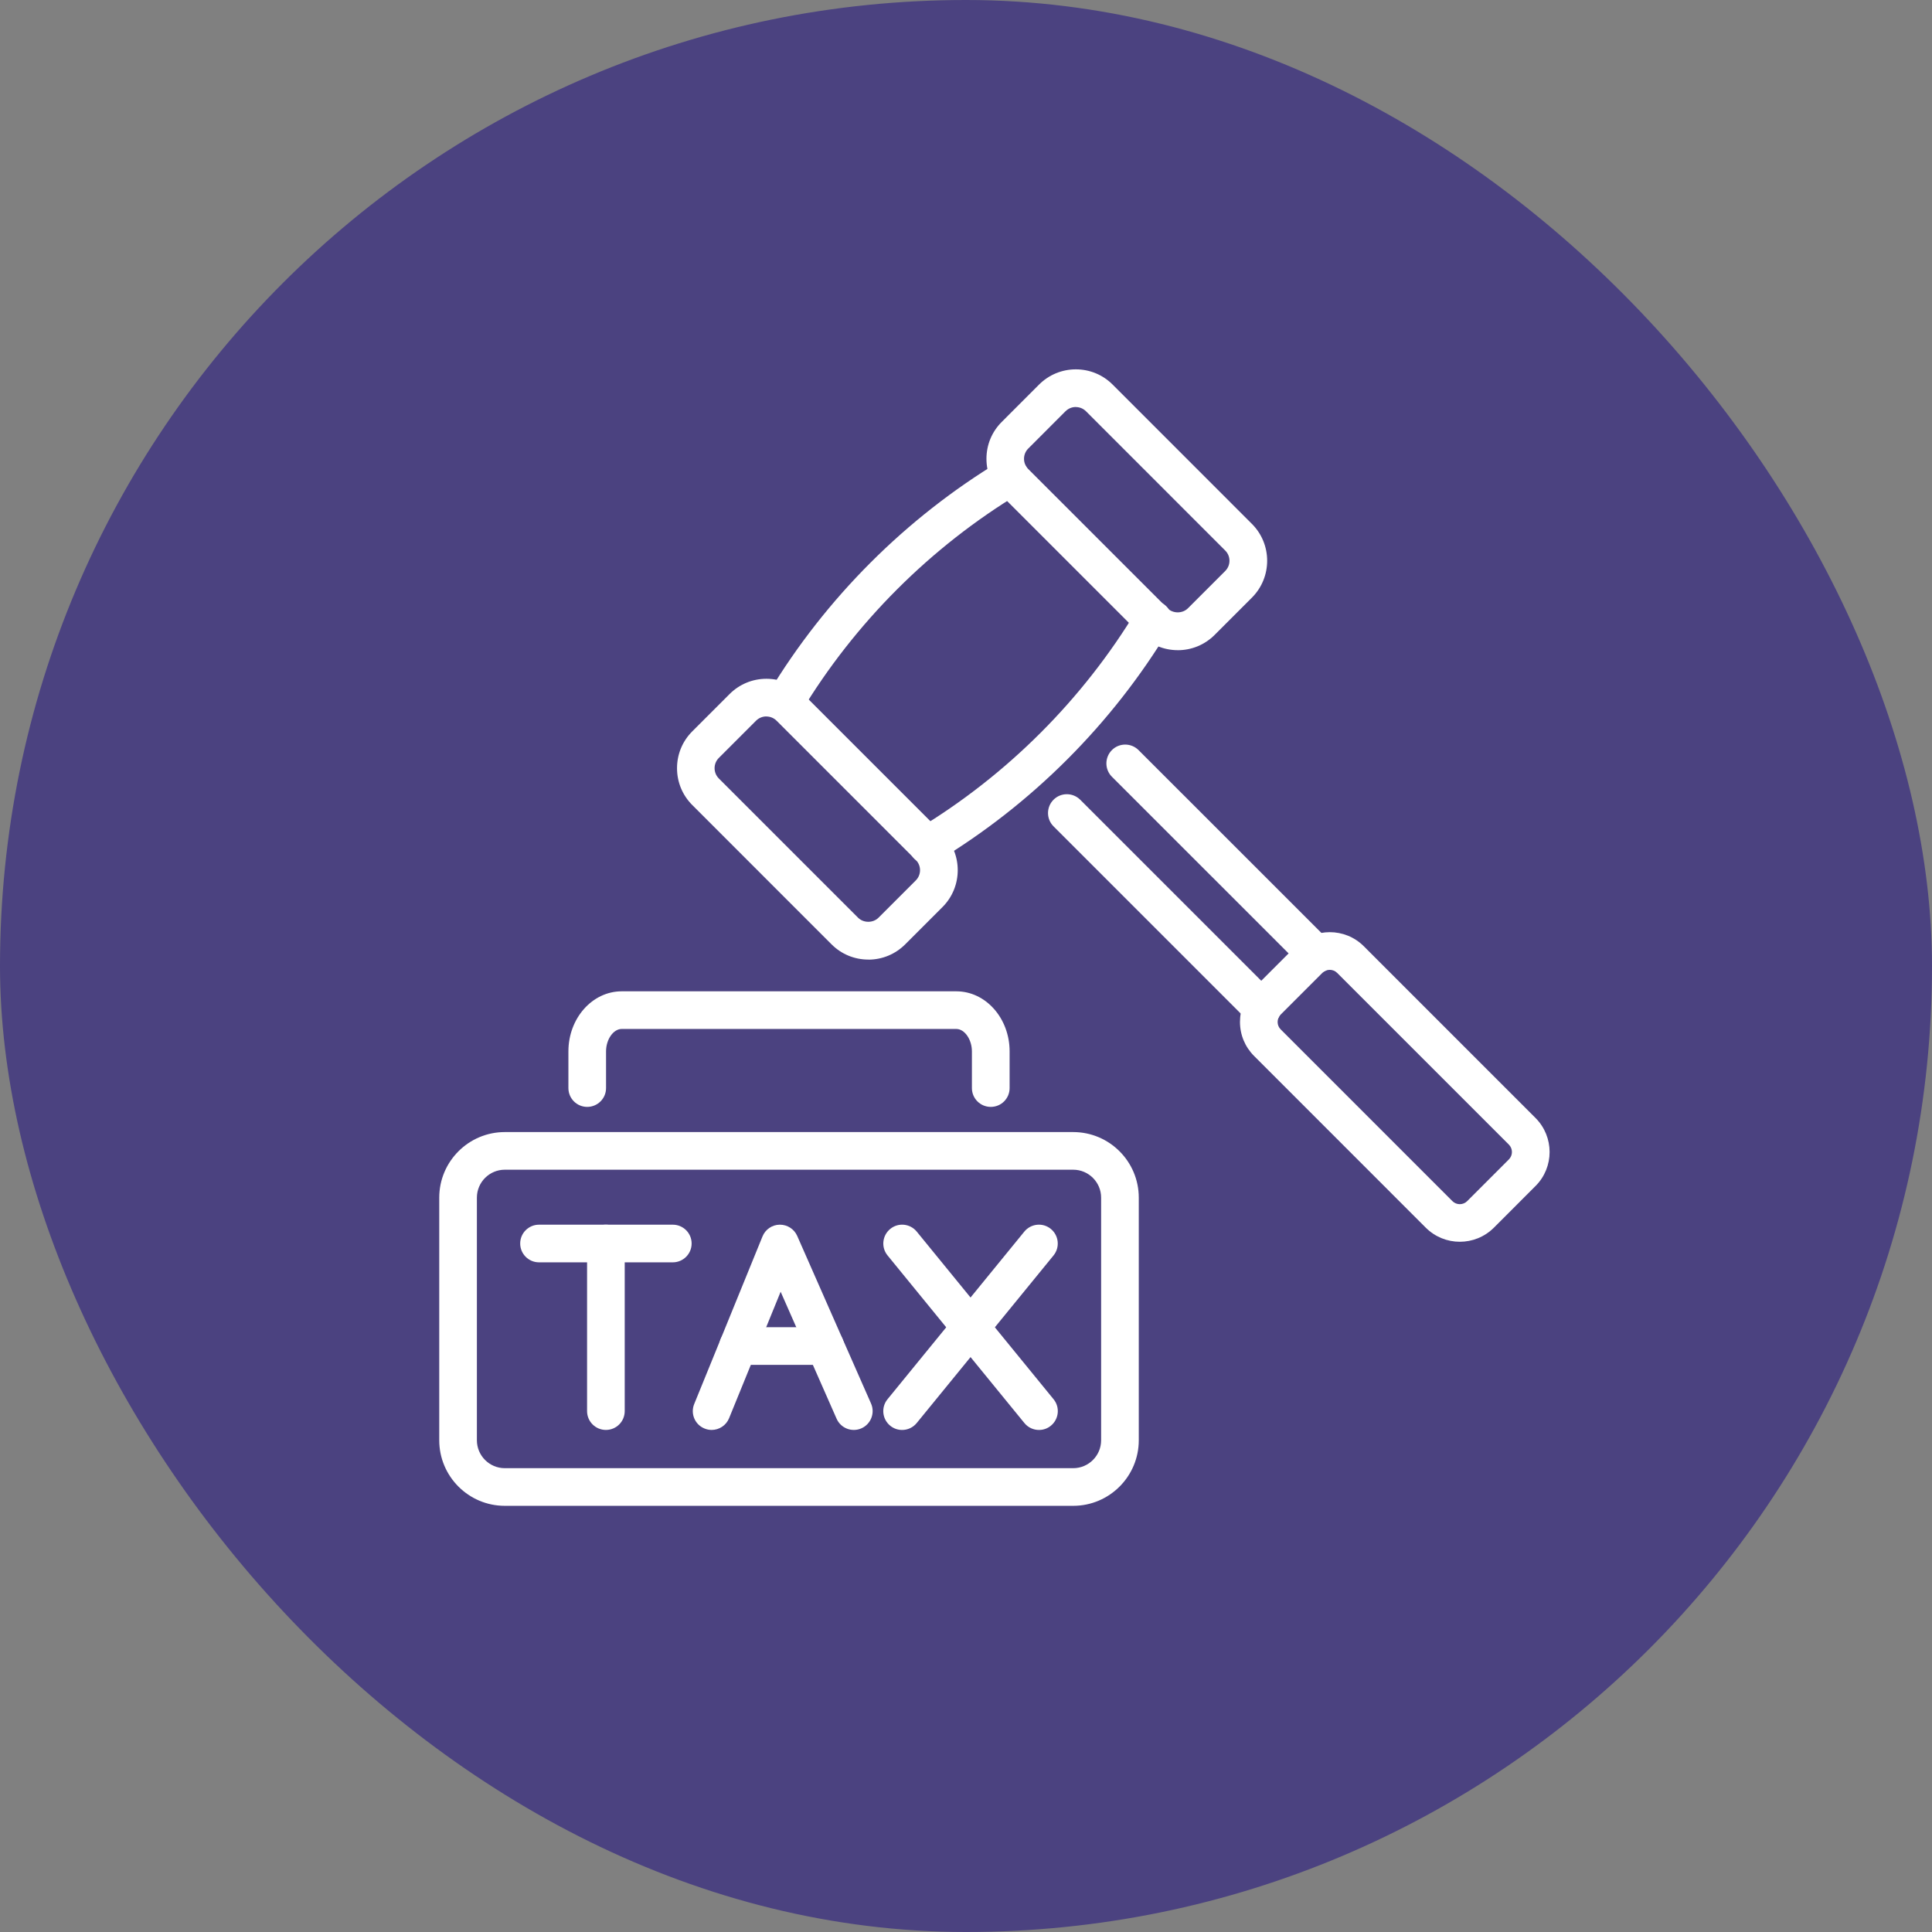 <?xml version="1.0" encoding="UTF-8"?>
<svg xmlns="http://www.w3.org/2000/svg" width="68" height="68" viewBox="0 0 68 68" fill="none">
  <rect x="0" y="0" width="68" height="68" fill="#808080" stroke="none"/>
  <rect width="68" height="68" rx="34" fill="#4B4280"></rect>
  <g clip-path="url(#clip0_12717_2488)">
    <path d="M27.619 25.389C27.503 25.389 27.384 25.357 27.278 25.292C26.965 25.104 26.864 24.696 27.053 24.383C29.062 21.05 31.885 18.227 35.219 16.217C35.532 16.028 35.939 16.129 36.128 16.442C36.317 16.756 36.216 17.163 35.903 17.352C32.755 19.251 30.086 21.918 28.188 25.067C28.064 25.274 27.845 25.389 27.619 25.389Z" fill="white"></path>
    <path d="M32.643 30.412C32.417 30.412 32.199 30.298 32.074 30.09C31.886 29.777 31.987 29.37 32.3 29.181C35.447 27.282 38.116 24.615 40.015 21.466C40.204 21.153 40.611 21.052 40.924 21.241C41.237 21.43 41.338 21.837 41.15 22.15C39.14 25.483 36.317 28.306 32.984 30.316C32.876 30.38 32.759 30.412 32.643 30.412Z" fill="white"></path>
    <path d="M41.454 22.884C40.964 22.884 40.503 22.693 40.157 22.345L35.257 17.445C34.91 17.099 34.72 16.638 34.72 16.148C34.72 15.657 34.91 15.197 35.257 14.851L36.569 13.538C36.915 13.192 37.376 13 37.866 13C38.356 13 38.817 13.191 39.163 13.538L44.063 18.439C44.779 19.154 44.779 20.319 44.063 21.035L42.751 22.347C42.405 22.693 41.943 22.885 41.454 22.885V22.884ZM37.864 14.325C37.728 14.325 37.601 14.378 37.503 14.474L36.191 15.787C36.095 15.883 36.042 16.012 36.042 16.148C36.042 16.284 36.095 16.411 36.191 16.509L41.092 21.409C41.284 21.601 41.62 21.601 41.812 21.409L43.124 20.097C43.323 19.898 43.323 19.575 43.124 19.377L38.224 14.476C38.128 14.38 38 14.327 37.863 14.327L37.864 14.325Z" fill="white"></path>
    <path d="M30.563 33.774C30.073 33.774 29.613 33.584 29.266 33.236L24.366 28.335C24.02 27.989 23.829 27.529 23.829 27.038C23.829 26.548 24.02 26.087 24.366 25.741L25.678 24.429C26.024 24.083 26.485 23.891 26.975 23.891C27.465 23.891 27.926 24.081 28.272 24.429L33.173 29.329C33.888 30.045 33.888 31.21 33.173 31.925L31.861 33.237C31.514 33.584 31.052 33.776 30.563 33.776V33.774ZM26.973 25.216C26.838 25.216 26.708 25.269 26.612 25.365L25.3 26.677C25.204 26.773 25.151 26.902 25.151 27.038C25.151 27.174 25.204 27.302 25.3 27.399L30.201 32.3C30.393 32.492 30.729 32.492 30.921 32.3L32.233 30.988C32.432 30.789 32.432 30.466 32.233 30.267L27.333 25.367C27.237 25.271 27.109 25.218 26.972 25.218L26.973 25.216Z" fill="white"></path>
    <path d="M44.425 36.154C44.256 36.154 44.085 36.089 43.956 35.96L37.081 29.085C36.822 28.826 36.822 28.407 37.081 28.147C37.339 27.889 37.758 27.889 38.019 28.147L44.894 35.022C45.152 35.281 45.152 35.7 44.894 35.96C44.764 36.089 44.595 36.154 44.425 36.154Z" fill="white"></path>
    <path d="M46.325 34.252C46.156 34.252 45.985 34.187 45.856 34.058L39.135 27.338C38.877 27.08 38.877 26.661 39.135 26.401C39.393 26.142 39.813 26.142 40.073 26.401L46.794 33.12C47.052 33.379 47.052 33.798 46.794 34.058C46.664 34.187 46.495 34.252 46.325 34.252Z" fill="white"></path>
    <path d="M51.381 43.706C50.947 43.706 50.513 43.54 50.183 43.211L44.14 37.167C43.82 36.847 43.643 36.422 43.643 35.969C43.643 35.517 43.818 35.091 44.14 34.772L45.606 33.305C46.267 32.644 47.342 32.644 48.002 33.305L54.045 39.349C54.706 40.01 54.706 41.085 54.045 41.744L52.579 43.211C52.249 43.54 51.815 43.706 51.381 43.706ZM46.804 34.135C46.709 34.135 46.615 34.172 46.542 34.243L45.076 35.709C45.006 35.779 44.968 35.871 44.968 35.971C44.968 36.07 45.006 36.161 45.076 36.231L51.119 42.275C51.263 42.419 51.497 42.419 51.641 42.275L53.107 40.808C53.251 40.664 53.251 40.431 53.107 40.286L47.064 34.243C46.993 34.172 46.898 34.135 46.804 34.135Z" fill="white"></path>
    <path d="M34.871 38.959C34.505 38.959 34.208 38.663 34.208 38.297V37.005C34.208 36.585 33.951 36.216 33.658 36.216H21.881C21.588 36.216 21.331 36.584 21.331 37.005V38.297C21.331 38.663 21.034 38.959 20.668 38.959C20.302 38.959 20.006 38.663 20.006 38.297V37.005C20.006 35.838 20.847 34.891 21.881 34.891H33.66C34.694 34.891 35.535 35.838 35.535 37.005V38.297C35.535 38.663 35.239 38.959 34.873 38.959H34.871Z" fill="white"></path>
    <path d="M37.773 53H17.767C16.495 53 15.46 51.965 15.46 50.693V42.153C15.46 40.88 16.495 39.845 17.767 39.845H37.773C39.046 39.845 40.081 40.88 40.081 42.153V50.693C40.081 51.965 39.046 53 37.773 53ZM17.767 41.17C17.226 41.17 16.785 41.611 16.785 42.153V50.693C16.785 51.234 17.226 51.675 17.767 51.675H37.773C38.315 51.675 38.756 51.234 38.756 50.693V42.153C38.756 41.611 38.315 41.17 37.773 41.17H17.767Z" fill="white"></path>
    <path d="M23.68 44.43H18.972C18.606 44.43 18.309 44.133 18.309 43.767C18.309 43.401 18.606 43.105 18.972 43.105H23.68C24.046 43.105 24.343 43.401 24.343 43.767C24.343 44.133 24.046 44.43 23.68 44.43Z" fill="white"></path>
    <path d="M21.326 50.329C20.96 50.329 20.663 50.033 20.663 49.666V43.767C20.663 43.401 20.96 43.105 21.326 43.105C21.692 43.105 21.988 43.401 21.988 43.767V49.666C21.988 50.033 21.692 50.329 21.326 50.329Z" fill="white"></path>
    <path d="M25.047 50.329C24.964 50.329 24.88 50.313 24.797 50.279C24.457 50.142 24.295 49.754 24.434 49.416L26.838 43.517C26.939 43.27 27.176 43.108 27.442 43.105H27.452C27.714 43.105 27.953 43.259 28.059 43.5L30.658 49.4C30.805 49.734 30.653 50.125 30.318 50.273C29.984 50.42 29.593 50.27 29.445 49.933L27.476 45.465L25.661 49.917C25.557 50.173 25.309 50.329 25.047 50.329Z" fill="white"></path>
    <path d="M29.041 48.039H25.98C25.613 48.039 25.317 47.743 25.317 47.377C25.317 47.01 25.613 46.714 25.98 46.714H29.041C29.407 46.714 29.704 47.01 29.704 47.377C29.704 47.743 29.407 48.039 29.041 48.039Z" fill="white"></path>
    <path d="M36.569 50.33C36.377 50.33 36.186 50.247 36.055 50.086L31.239 44.187C31.007 43.903 31.05 43.486 31.334 43.254C31.617 43.022 32.035 43.065 32.266 43.348L37.082 49.248C37.314 49.531 37.271 49.949 36.988 50.18C36.865 50.282 36.716 50.33 36.569 50.33Z" fill="white"></path>
    <path d="M31.751 50.33C31.604 50.33 31.456 50.282 31.332 50.18C31.049 49.949 31.006 49.531 31.238 49.248L36.053 43.348C36.285 43.065 36.703 43.022 36.986 43.254C37.269 43.486 37.312 43.903 37.081 44.187L32.265 50.086C32.134 50.247 31.943 50.33 31.751 50.33Z" fill="white"></path>
  </g>
  <defs>
    <clipPath id="clip0_12717_2488">
      <rect width="39.081" height="40" fill="white" transform="translate(15.46 13)"></rect>
    </clipPath>
  </defs>
</svg>
